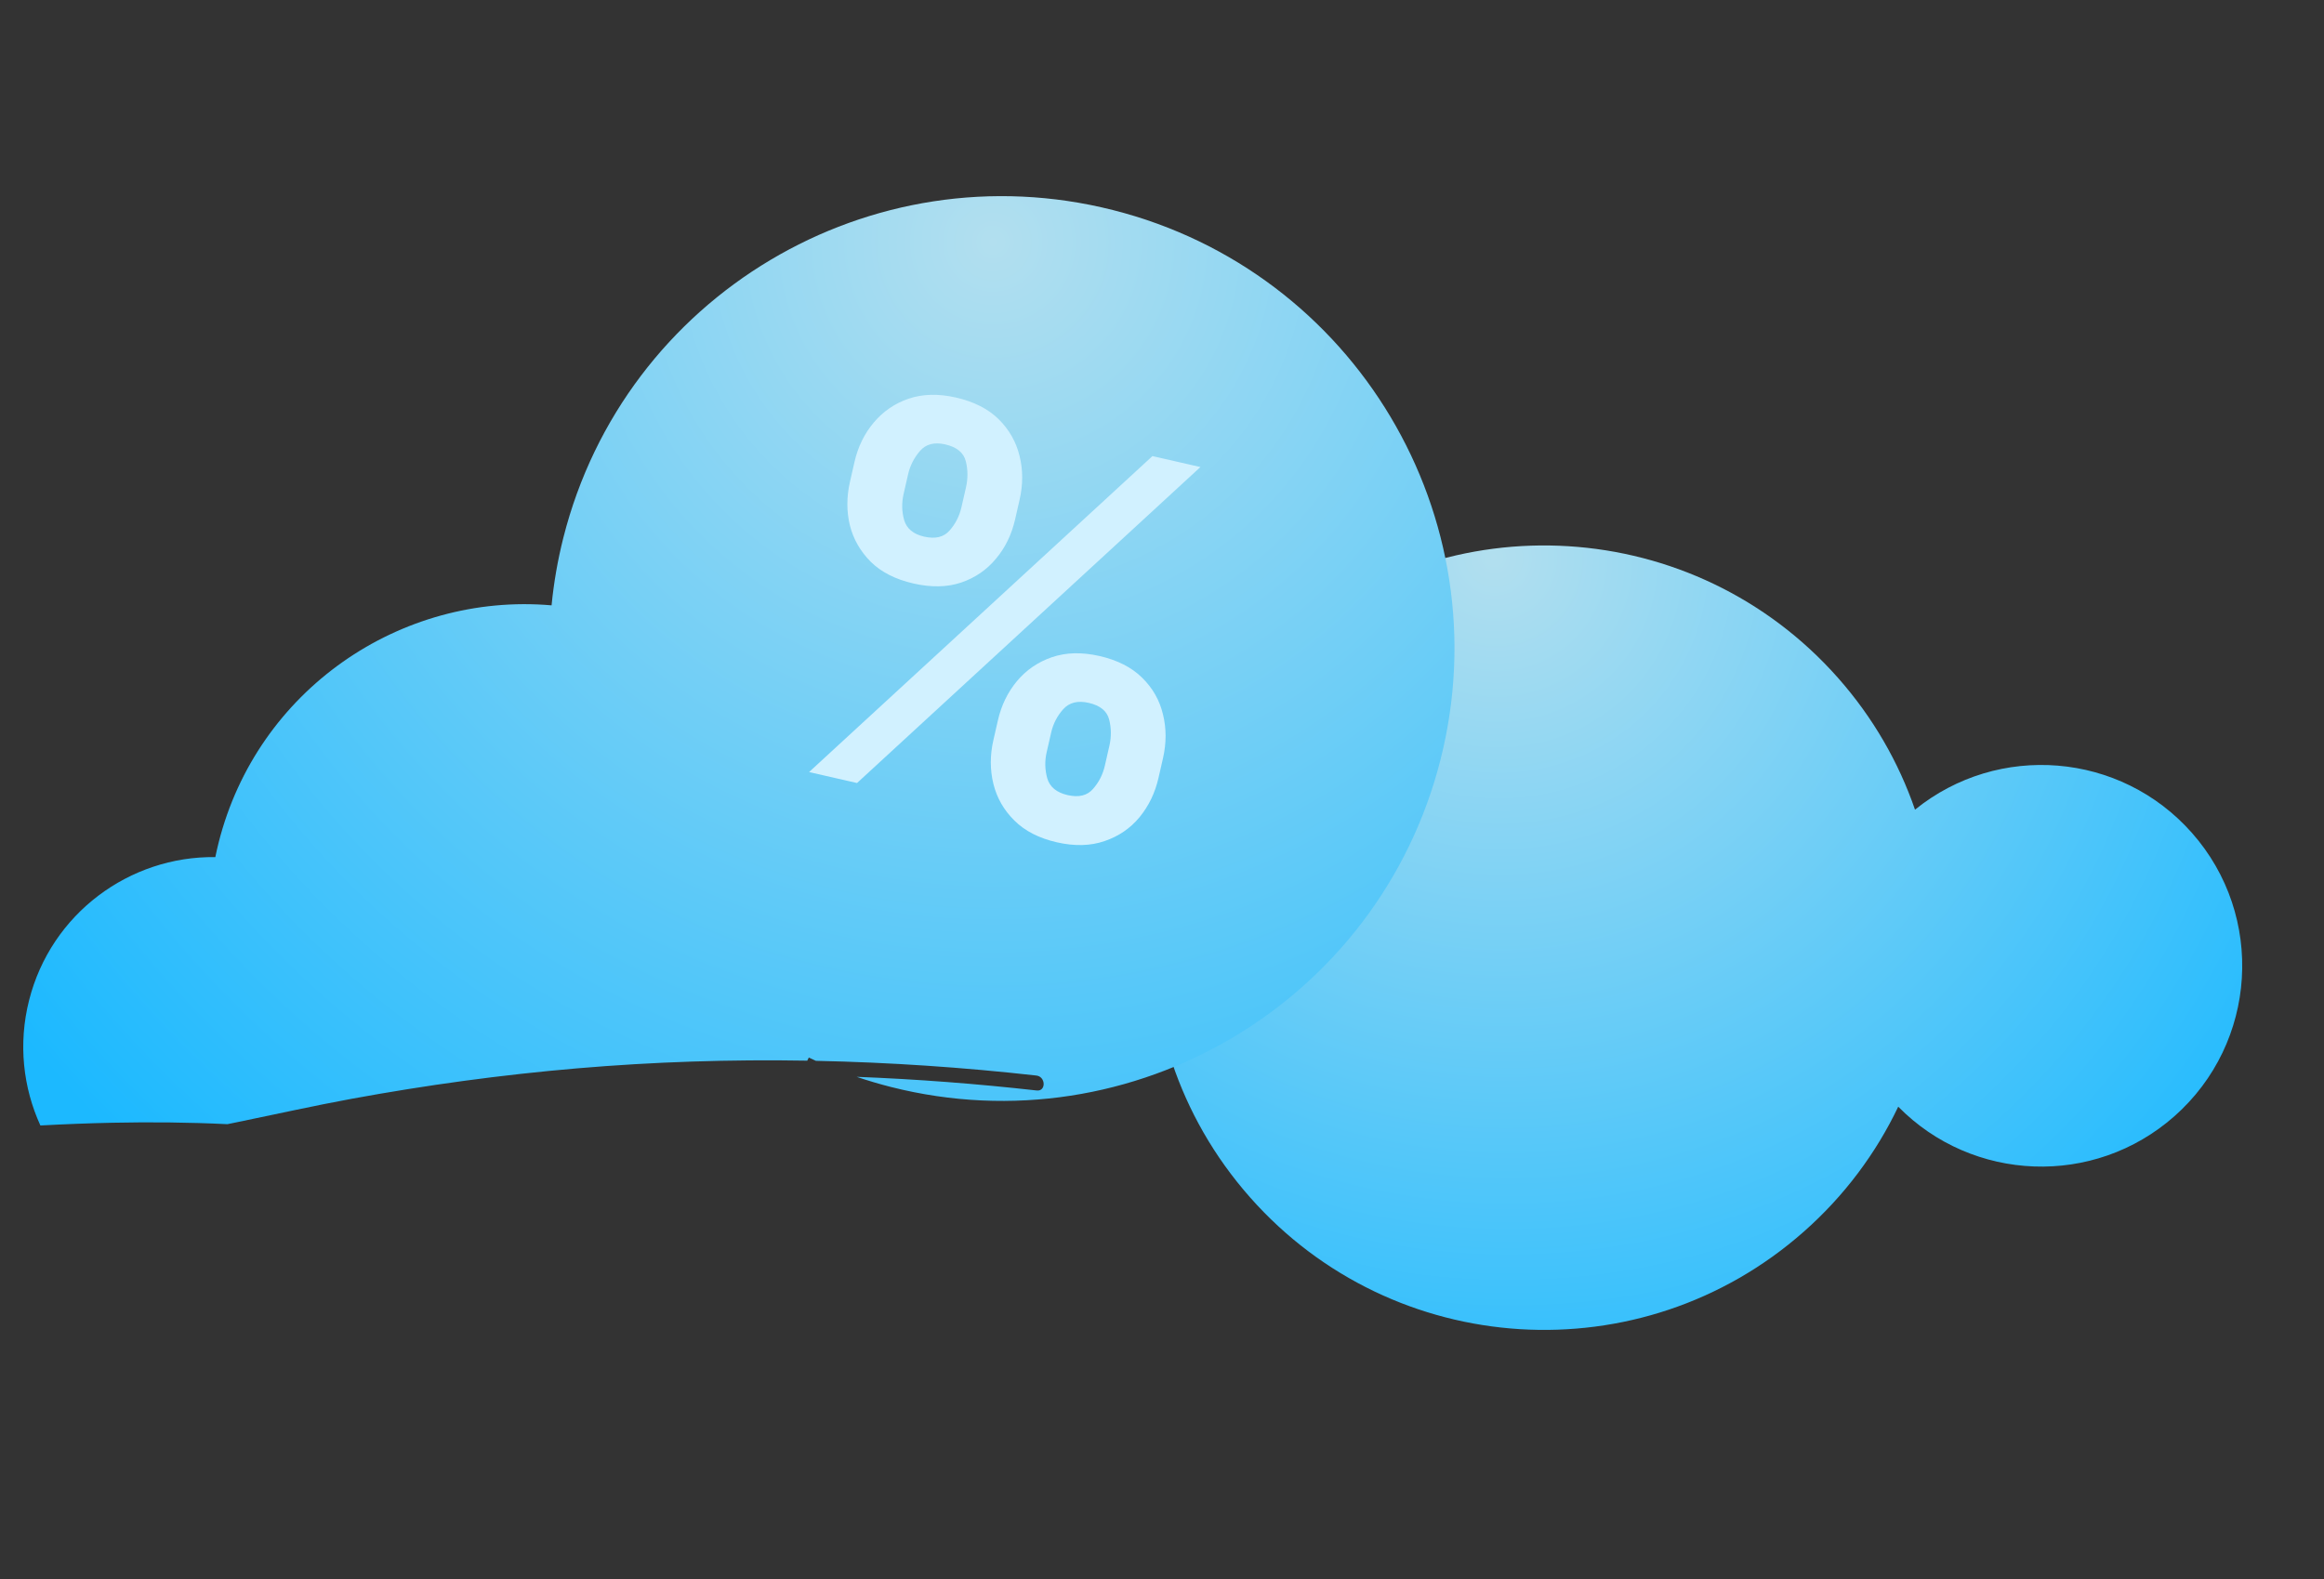 <svg fill="none" height="210" viewBox="0 0 309 210" width="309" xmlns="http://www.w3.org/2000/svg" xmlns:xlink="http://www.w3.org/1999/xlink"><rect x="0" y="0" width="309" height="210" fill="#333333" stroke="none"/><linearGradient id="a"><stop offset="0" stop-color="#b2dfef"/><stop offset="1" stop-color="#1cb9ff"/></linearGradient><radialGradient id="b" cx="0" cy="0" gradientTransform="matrix(104.216 -70.738 72.913 107.42 198.456 73.904)" gradientUnits="userSpaceOnUse" r="1" xlink:href="#a"/><radialGradient id="c" cx="0" cy="0" gradientTransform="matrix(161.677 40.887 -40.887 161.677 131.844 32.192)" gradientUnits="userSpaceOnUse" r="1" xlink:href="#a"/><path d="m291.437 110.764c-9.509-10.768-25.763-12.042-36.817-3.083-2.161-6.269-5.556-12.226-10.217-17.504-19.07-21.594-52.035-23.641-73.63-4.571-21.594 19.069-23.64 52.035-4.571 73.629s52.035 23.641 73.629 4.571c5.432-4.796 9.625-10.471 12.558-16.624 9.883 10.053 26.016 10.721 36.708 1.281 11.056-9.764 12.104-26.644 2.34-37.699z" fill="url(#b)"/><path d="m147.97 27.935c-32.207-8.145-64.919 11.361-73.064 43.568-.759 3.003-1.278 6.012-1.568 9.003-20.138-1.744-39.148 11.302-44.264 31.534-.164.649-.31 1.299-.444 1.949-11.403-.149-21.844 7.502-24.763 19.043-1.464 5.787-.797 11.613 1.504 16.649 3.188-.172 6.378-.298 9.57-.364 5.079-.105 10.19-.061 15.292.19.452-.092.903-.183 1.355-.276 5.062-1.036 10.1-2.168 15.184-3.102 9.918-1.821 19.919-3.188 29.966-4.046 10.179-.869 20.392-1.197 30.596-1.022.068-.137.136-.271.204-.41.314.147.63.29.947.432 9.791.203 19.574.865 29.313 1.957 1.256.141 1.308 2.129.043 1.987-7.955-.893-15.941-1.506-23.937-1.815 1.494.505 3.017.96 4.571 1.353 32.207 8.145 64.919-11.362 73.064-43.568 8.145-32.207-11.36-64.917-43.568-73.062z" fill="url(#c)"/><path d="m132.078 98.441.601-2.629c.456-1.996 1.296-3.733 2.522-5.212 1.245-1.491 2.794-2.555 4.647-3.19 1.872-.648 3.985-.703 6.338-.166 2.385.545 4.274 1.506 5.667 2.882 1.409 1.38 2.335 3.009 2.777 4.886.462 1.864.464 3.802.004 5.814l-.6 2.629c-.456 1.996-1.299 3.741-2.528 5.236-1.226 1.479-2.773 2.534-4.641 3.166-1.873.648-3.986.703-6.338.166-2.386-.545-4.273-1.514-5.662-2.907-1.393-1.377-2.321-2.997-2.783-4.861-.458-1.881-.46-3.819-.004-5.815zm7.684-1.011-.601 2.629c-.263 1.152-.235 2.302.083 3.451.335 1.152 1.24 1.896 2.717 2.234 1.476.337 2.597.064 3.363-.82.781-.88 1.307-1.912 1.578-3.097l.6-2.629c.271-1.185.263-2.347-.023-3.488-.285-1.141-1.191-1.885-2.716-2.234-1.461-.334-2.592-.054-3.393.839-.802.893-1.338 1.931-1.608 3.116zm-26.75-33.359.6-2.629c.46-2.012 1.31-3.756 2.552-5.231 1.245-1.491 2.794-2.555 4.647-3.19 1.869-.632 3.963-.683 6.284-.153 2.401.548 4.299 1.511 5.692 2.888 1.392 1.377 2.318 3.005 2.776 4.886.463 1.864.464 3.802.004 5.814l-.6 2.629c-.46 2.012-1.31 3.756-2.552 5.231-1.226 1.479-2.773 2.534-4.642 3.166-1.848.619-3.957.658-6.326.117-2.37-.541-4.259-1.502-5.668-2.882-1.389-1.393-2.317-3.013-2.782-4.861-.446-1.86-.441-3.789.015-5.785zm7.732-1-.601 2.629c-.27 1.185-.244 2.343.077 3.475.339 1.136 1.222 1.867 2.65 2.193 1.493.341 2.622.07 3.387-.814.781-.88 1.308-1.912 1.578-3.097l.6-2.629c.271-1.185.263-2.347-.022-3.488-.286-1.141-1.2-1.887-2.741-2.24-1.445-.33-2.561-.038-3.35.874-.789.913-1.315 1.945-1.578 3.097zm-13.17 39.608 45.657-42.022 6.378 1.456-45.657 42.023z" fill="#d1f1ff"/></svg>